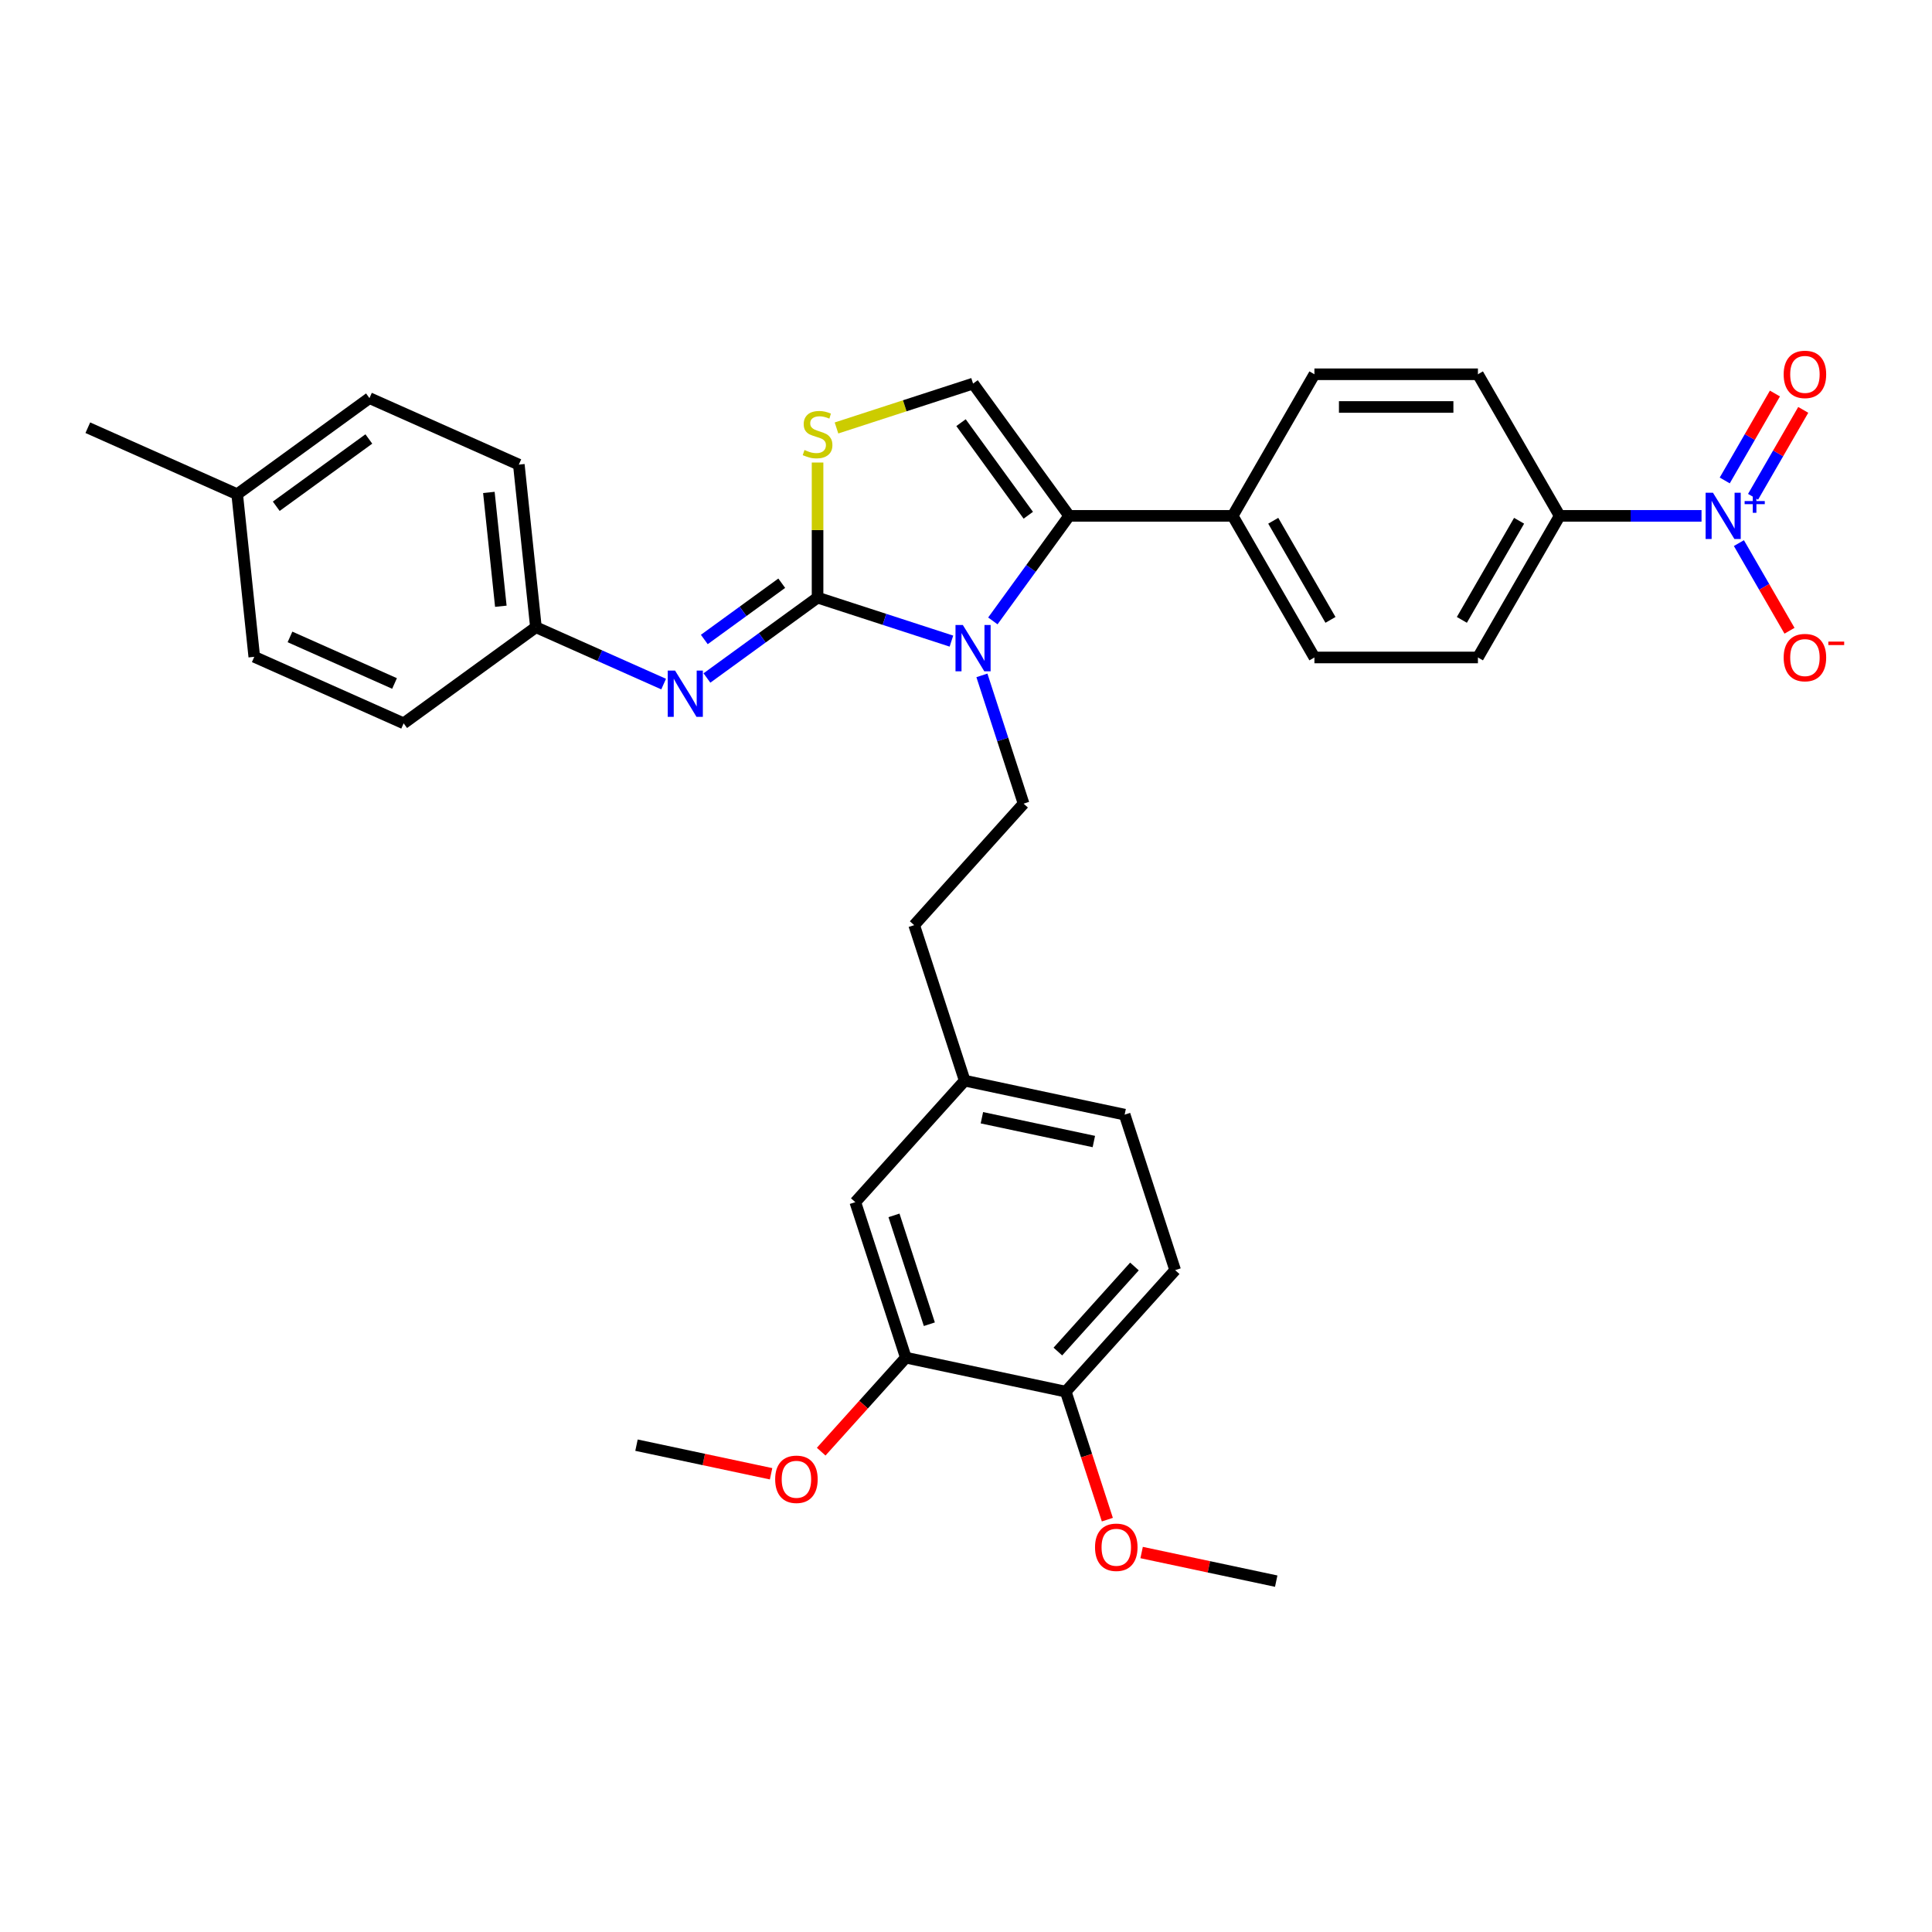 <?xml version='1.0' encoding='iso-8859-1'?>
<svg version='1.1' baseProfile='full'
              xmlns='http://www.w3.org/2000/svg'
                      xmlns:rdkit='http://www.rdkit.org/xml'
                      xmlns:xlink='http://www.w3.org/1999/xlink'
                  xml:space='preserve'
width='1000px' height='1000px' viewBox='0 0 1000 1000'>
<!-- END OF HEADER -->
<rect style='opacity:1.0;fill:#FFFFFF;stroke:none' width='1000' height='1000' x='0' y='0'> </rect>
<path class='bond-0' d='M 423.169,309.326 L 457.81,320.582' style='fill:none;fill-rule:evenodd;stroke:#000000;stroke-width:6px;stroke-linecap:butt;stroke-linejoin:miter;stroke-opacity:1' />
<path class='bond-0' d='M 457.81,320.582 L 492.45,331.837' style='fill:none;fill-rule:evenodd;stroke:#0000FF;stroke-width:6px;stroke-linecap:butt;stroke-linejoin:miter;stroke-opacity:1' />
<path class='bond-3' d='M 423.169,309.326 L 423.169,274.366' style='fill:none;fill-rule:evenodd;stroke:#000000;stroke-width:6px;stroke-linecap:butt;stroke-linejoin:miter;stroke-opacity:1' />
<path class='bond-3' d='M 423.169,274.366 L 423.169,239.406' style='fill:none;fill-rule:evenodd;stroke:#CCCC00;stroke-width:6px;stroke-linecap:butt;stroke-linejoin:miter;stroke-opacity:1' />
<path class='bond-5' d='M 423.169,309.326 L 394.538,330.128' style='fill:none;fill-rule:evenodd;stroke:#000000;stroke-width:6px;stroke-linecap:butt;stroke-linejoin:miter;stroke-opacity:1' />
<path class='bond-5' d='M 394.538,330.128 L 365.908,350.929' style='fill:none;fill-rule:evenodd;stroke:#0000FF;stroke-width:6px;stroke-linecap:butt;stroke-linejoin:miter;stroke-opacity:1' />
<path class='bond-5' d='M 404.631,301.874 L 384.589,316.434' style='fill:none;fill-rule:evenodd;stroke:#000000;stroke-width:6px;stroke-linecap:butt;stroke-linejoin:miter;stroke-opacity:1' />
<path class='bond-5' d='M 384.589,316.434 L 364.548,330.995' style='fill:none;fill-rule:evenodd;stroke:#0000FF;stroke-width:6px;stroke-linecap:butt;stroke-linejoin:miter;stroke-opacity:1' />
<path class='bond-1' d='M 513.899,321.379 L 533.649,294.195' style='fill:none;fill-rule:evenodd;stroke:#0000FF;stroke-width:6px;stroke-linecap:butt;stroke-linejoin:miter;stroke-opacity:1' />
<path class='bond-1' d='M 533.649,294.195 L 553.399,267.012' style='fill:none;fill-rule:evenodd;stroke:#000000;stroke-width:6px;stroke-linecap:butt;stroke-linejoin:miter;stroke-opacity:1' />
<path class='bond-6' d='M 508.236,349.577 L 519.022,382.771' style='fill:none;fill-rule:evenodd;stroke:#0000FF;stroke-width:6px;stroke-linecap:butt;stroke-linejoin:miter;stroke-opacity:1' />
<path class='bond-6' d='M 519.022,382.771 L 529.807,415.965' style='fill:none;fill-rule:evenodd;stroke:#000000;stroke-width:6px;stroke-linecap:butt;stroke-linejoin:miter;stroke-opacity:1' />
<path class='bond-8' d='M 553.399,267.012 L 638.027,267.012' style='fill:none;fill-rule:evenodd;stroke:#000000;stroke-width:6px;stroke-linecap:butt;stroke-linejoin:miter;stroke-opacity:1' />
<path class='bond-33' d='M 553.399,267.012 L 503.655,198.546' style='fill:none;fill-rule:evenodd;stroke:#000000;stroke-width:6px;stroke-linecap:butt;stroke-linejoin:miter;stroke-opacity:1' />
<path class='bond-33' d='M 532.244,266.691 L 497.424,218.765' style='fill:none;fill-rule:evenodd;stroke:#000000;stroke-width:6px;stroke-linecap:butt;stroke-linejoin:miter;stroke-opacity:1' />
<path class='bond-2' d='M 880.708,267.012 L 843.996,267.012' style='fill:none;fill-rule:evenodd;stroke:#0000FF;stroke-width:6px;stroke-linecap:butt;stroke-linejoin:miter;stroke-opacity:1' />
<path class='bond-2' d='M 843.996,267.012 L 807.284,267.012' style='fill:none;fill-rule:evenodd;stroke:#000000;stroke-width:6px;stroke-linecap:butt;stroke-linejoin:miter;stroke-opacity:1' />
<path class='bond-9' d='M 900.053,281.111 L 913.148,303.793' style='fill:none;fill-rule:evenodd;stroke:#0000FF;stroke-width:6px;stroke-linecap:butt;stroke-linejoin:miter;stroke-opacity:1' />
<path class='bond-9' d='M 913.148,303.793 L 926.244,326.475' style='fill:none;fill-rule:evenodd;stroke:#FF0000;stroke-width:6px;stroke-linecap:butt;stroke-linejoin:miter;stroke-opacity:1' />
<path class='bond-11' d='M 907.382,257.144 L 920.37,234.649' style='fill:none;fill-rule:evenodd;stroke:#0000FF;stroke-width:6px;stroke-linecap:butt;stroke-linejoin:miter;stroke-opacity:1' />
<path class='bond-11' d='M 920.37,234.649 L 933.358,212.153' style='fill:none;fill-rule:evenodd;stroke:#FF0000;stroke-width:6px;stroke-linecap:butt;stroke-linejoin:miter;stroke-opacity:1' />
<path class='bond-11' d='M 892.724,248.681 L 905.712,226.186' style='fill:none;fill-rule:evenodd;stroke:#0000FF;stroke-width:6px;stroke-linecap:butt;stroke-linejoin:miter;stroke-opacity:1' />
<path class='bond-11' d='M 905.712,226.186 L 918.7,203.69' style='fill:none;fill-rule:evenodd;stroke:#FF0000;stroke-width:6px;stroke-linecap:butt;stroke-linejoin:miter;stroke-opacity:1' />
<path class='bond-4' d='M 432.969,221.514 L 468.312,210.03' style='fill:none;fill-rule:evenodd;stroke:#CCCC00;stroke-width:6px;stroke-linecap:butt;stroke-linejoin:miter;stroke-opacity:1' />
<path class='bond-4' d='M 468.312,210.03 L 503.655,198.546' style='fill:none;fill-rule:evenodd;stroke:#000000;stroke-width:6px;stroke-linecap:butt;stroke-linejoin:miter;stroke-opacity:1' />
<path class='bond-14' d='M 343.498,354.081 L 310.444,339.365' style='fill:none;fill-rule:evenodd;stroke:#0000FF;stroke-width:6px;stroke-linecap:butt;stroke-linejoin:miter;stroke-opacity:1' />
<path class='bond-14' d='M 310.444,339.365 L 277.391,324.648' style='fill:none;fill-rule:evenodd;stroke:#000000;stroke-width:6px;stroke-linecap:butt;stroke-linejoin:miter;stroke-opacity:1' />
<path class='bond-21' d='M 529.807,415.965 L 473.179,478.856' style='fill:none;fill-rule:evenodd;stroke:#000000;stroke-width:6px;stroke-linecap:butt;stroke-linejoin:miter;stroke-opacity:1' />
<path class='bond-7' d='M 807.284,267.012 L 764.97,340.303' style='fill:none;fill-rule:evenodd;stroke:#000000;stroke-width:6px;stroke-linecap:butt;stroke-linejoin:miter;stroke-opacity:1' />
<path class='bond-7' d='M 786.279,269.543 L 756.659,320.846' style='fill:none;fill-rule:evenodd;stroke:#000000;stroke-width:6px;stroke-linecap:butt;stroke-linejoin:miter;stroke-opacity:1' />
<path class='bond-35' d='M 807.284,267.012 L 764.97,193.722' style='fill:none;fill-rule:evenodd;stroke:#000000;stroke-width:6px;stroke-linecap:butt;stroke-linejoin:miter;stroke-opacity:1' />
<path class='bond-17' d='M 638.027,267.012 L 680.341,193.722' style='fill:none;fill-rule:evenodd;stroke:#000000;stroke-width:6px;stroke-linecap:butt;stroke-linejoin:miter;stroke-opacity:1' />
<path class='bond-18' d='M 638.027,267.012 L 680.341,340.303' style='fill:none;fill-rule:evenodd;stroke:#000000;stroke-width:6px;stroke-linecap:butt;stroke-linejoin:miter;stroke-opacity:1' />
<path class='bond-18' d='M 659.032,269.543 L 688.652,320.846' style='fill:none;fill-rule:evenodd;stroke:#000000;stroke-width:6px;stroke-linecap:butt;stroke-linejoin:miter;stroke-opacity:1' />
<path class='bond-10' d='M 468.855,702.72 L 442.703,622.234' style='fill:none;fill-rule:evenodd;stroke:#000000;stroke-width:6px;stroke-linecap:butt;stroke-linejoin:miter;stroke-opacity:1' />
<path class='bond-10' d='M 481.03,685.417 L 462.723,629.076' style='fill:none;fill-rule:evenodd;stroke:#000000;stroke-width:6px;stroke-linecap:butt;stroke-linejoin:miter;stroke-opacity:1' />
<path class='bond-23' d='M 468.855,702.72 L 446.95,727.049' style='fill:none;fill-rule:evenodd;stroke:#000000;stroke-width:6px;stroke-linecap:butt;stroke-linejoin:miter;stroke-opacity:1' />
<path class='bond-23' d='M 446.95,727.049 L 425.044,751.377' style='fill:none;fill-rule:evenodd;stroke:#FF0000;stroke-width:6px;stroke-linecap:butt;stroke-linejoin:miter;stroke-opacity:1' />
<path class='bond-36' d='M 468.855,702.72 L 551.634,720.315' style='fill:none;fill-rule:evenodd;stroke:#000000;stroke-width:6px;stroke-linecap:butt;stroke-linejoin:miter;stroke-opacity:1' />
<path class='bond-12' d='M 551.634,720.315 L 608.262,657.424' style='fill:none;fill-rule:evenodd;stroke:#000000;stroke-width:6px;stroke-linecap:butt;stroke-linejoin:miter;stroke-opacity:1' />
<path class='bond-12' d='M 547.55,699.556 L 587.189,655.532' style='fill:none;fill-rule:evenodd;stroke:#000000;stroke-width:6px;stroke-linecap:butt;stroke-linejoin:miter;stroke-opacity:1' />
<path class='bond-27' d='M 551.634,720.315 L 562.398,753.441' style='fill:none;fill-rule:evenodd;stroke:#000000;stroke-width:6px;stroke-linecap:butt;stroke-linejoin:miter;stroke-opacity:1' />
<path class='bond-27' d='M 562.398,753.441 L 573.161,786.567' style='fill:none;fill-rule:evenodd;stroke:#FF0000;stroke-width:6px;stroke-linecap:butt;stroke-linejoin:miter;stroke-opacity:1' />
<path class='bond-13' d='M 442.703,622.234 L 499.331,559.342' style='fill:none;fill-rule:evenodd;stroke:#000000;stroke-width:6px;stroke-linecap:butt;stroke-linejoin:miter;stroke-opacity:1' />
<path class='bond-25' d='M 277.391,324.648 L 268.545,240.483' style='fill:none;fill-rule:evenodd;stroke:#000000;stroke-width:6px;stroke-linecap:butt;stroke-linejoin:miter;stroke-opacity:1' />
<path class='bond-25' d='M 259.231,313.793 L 253.038,254.877' style='fill:none;fill-rule:evenodd;stroke:#000000;stroke-width:6px;stroke-linecap:butt;stroke-linejoin:miter;stroke-opacity:1' />
<path class='bond-26' d='M 277.391,324.648 L 208.925,374.392' style='fill:none;fill-rule:evenodd;stroke:#000000;stroke-width:6px;stroke-linecap:butt;stroke-linejoin:miter;stroke-opacity:1' />
<path class='bond-15' d='M 764.97,340.303 L 680.341,340.303' style='fill:none;fill-rule:evenodd;stroke:#000000;stroke-width:6px;stroke-linecap:butt;stroke-linejoin:miter;stroke-opacity:1' />
<path class='bond-16' d='M 764.97,193.722 L 680.341,193.722' style='fill:none;fill-rule:evenodd;stroke:#000000;stroke-width:6px;stroke-linecap:butt;stroke-linejoin:miter;stroke-opacity:1' />
<path class='bond-16' d='M 752.276,210.647 L 693.036,210.647' style='fill:none;fill-rule:evenodd;stroke:#000000;stroke-width:6px;stroke-linecap:butt;stroke-linejoin:miter;stroke-opacity:1' />
<path class='bond-19' d='M 608.262,657.424 L 582.11,576.938' style='fill:none;fill-rule:evenodd;stroke:#000000;stroke-width:6px;stroke-linecap:butt;stroke-linejoin:miter;stroke-opacity:1' />
<path class='bond-20' d='M 499.331,559.342 L 473.179,478.856' style='fill:none;fill-rule:evenodd;stroke:#000000;stroke-width:6px;stroke-linecap:butt;stroke-linejoin:miter;stroke-opacity:1' />
<path class='bond-22' d='M 499.331,559.342 L 582.11,576.938' style='fill:none;fill-rule:evenodd;stroke:#000000;stroke-width:6px;stroke-linecap:butt;stroke-linejoin:miter;stroke-opacity:1' />
<path class='bond-22' d='M 508.229,578.537 L 566.174,590.854' style='fill:none;fill-rule:evenodd;stroke:#000000;stroke-width:6px;stroke-linecap:butt;stroke-linejoin:miter;stroke-opacity:1' />
<path class='bond-31' d='M 399.11,762.823 L 364.279,755.42' style='fill:none;fill-rule:evenodd;stroke:#FF0000;stroke-width:6px;stroke-linecap:butt;stroke-linejoin:miter;stroke-opacity:1' />
<path class='bond-31' d='M 364.279,755.42 L 329.448,748.016' style='fill:none;fill-rule:evenodd;stroke:#000000;stroke-width:6px;stroke-linecap:butt;stroke-linejoin:miter;stroke-opacity:1' />
<path class='bond-24' d='M 122.767,255.805 L 191.233,206.062' style='fill:none;fill-rule:evenodd;stroke:#000000;stroke-width:6px;stroke-linecap:butt;stroke-linejoin:miter;stroke-opacity:1' />
<path class='bond-24' d='M 142.985,262.037 L 190.911,227.216' style='fill:none;fill-rule:evenodd;stroke:#000000;stroke-width:6px;stroke-linecap:butt;stroke-linejoin:miter;stroke-opacity:1' />
<path class='bond-30' d='M 122.767,255.805 L 45.455,221.384' style='fill:none;fill-rule:evenodd;stroke:#000000;stroke-width:6px;stroke-linecap:butt;stroke-linejoin:miter;stroke-opacity:1' />
<path class='bond-34' d='M 122.767,255.805 L 131.613,339.97' style='fill:none;fill-rule:evenodd;stroke:#000000;stroke-width:6px;stroke-linecap:butt;stroke-linejoin:miter;stroke-opacity:1' />
<path class='bond-28' d='M 268.545,240.483 L 191.233,206.062' style='fill:none;fill-rule:evenodd;stroke:#000000;stroke-width:6px;stroke-linecap:butt;stroke-linejoin:miter;stroke-opacity:1' />
<path class='bond-29' d='M 208.925,374.392 L 131.613,339.97' style='fill:none;fill-rule:evenodd;stroke:#000000;stroke-width:6px;stroke-linecap:butt;stroke-linejoin:miter;stroke-opacity:1' />
<path class='bond-29' d='M 204.212,353.766 L 150.094,329.671' style='fill:none;fill-rule:evenodd;stroke:#000000;stroke-width:6px;stroke-linecap:butt;stroke-linejoin:miter;stroke-opacity:1' />
<path class='bond-32' d='M 590.903,803.59 L 625.734,810.994' style='fill:none;fill-rule:evenodd;stroke:#FF0000;stroke-width:6px;stroke-linecap:butt;stroke-linejoin:miter;stroke-opacity:1' />
<path class='bond-32' d='M 625.734,810.994 L 660.565,818.397' style='fill:none;fill-rule:evenodd;stroke:#000000;stroke-width:6px;stroke-linecap:butt;stroke-linejoin:miter;stroke-opacity:1' />
<path  class='atom-1' d='M 498.357 323.495
L 506.211 336.189
Q 506.99 337.441, 508.242 339.709
Q 509.495 341.977, 509.562 342.113
L 509.562 323.495
L 512.744 323.495
L 512.744 347.461
L 509.461 347.461
L 501.032 333.582
Q 500.05 331.957, 499.001 330.096
Q 497.985 328.234, 497.68 327.658
L 497.68 347.461
L 494.566 347.461
L 494.566 323.495
L 498.357 323.495
' fill='#0000FF'/>
<path  class='atom-3' d='M 886.615 255.029
L 894.469 267.723
Q 895.247 268.975, 896.5 271.243
Q 897.752 273.512, 897.82 273.647
L 897.82 255.029
L 901.002 255.029
L 901.002 278.995
L 897.718 278.995
L 889.289 265.116
Q 888.308 263.491, 887.258 261.63
Q 886.243 259.768, 885.938 259.192
L 885.938 278.995
L 882.824 278.995
L 882.824 255.029
L 886.615 255.029
' fill='#0000FF'/>
<path  class='atom-3' d='M 903.013 259.349
L 907.235 259.349
L 907.235 254.903
L 909.112 254.903
L 909.112 259.349
L 913.446 259.349
L 913.446 260.957
L 909.112 260.957
L 909.112 265.426
L 907.235 265.426
L 907.235 260.957
L 903.013 260.957
L 903.013 259.349
' fill='#0000FF'/>
<path  class='atom-4' d='M 416.398 232.924
Q 416.669 233.025, 417.786 233.499
Q 418.903 233.973, 420.122 234.278
Q 421.375 234.549, 422.593 234.549
Q 424.861 234.549, 426.181 233.465
Q 427.502 232.348, 427.502 230.419
Q 427.502 229.098, 426.825 228.286
Q 426.181 227.474, 425.166 227.034
Q 424.15 226.593, 422.458 226.086
Q 420.325 225.442, 419.039 224.833
Q 417.786 224.224, 416.872 222.937
Q 415.992 221.651, 415.992 219.485
Q 415.992 216.472, 418.023 214.61
Q 420.088 212.748, 424.15 212.748
Q 426.926 212.748, 430.074 214.068
L 429.296 216.675
Q 426.418 215.49, 424.252 215.49
Q 421.916 215.49, 420.63 216.472
Q 419.343 217.42, 419.377 219.078
Q 419.377 220.365, 420.02 221.143
Q 420.697 221.922, 421.645 222.362
Q 422.627 222.802, 424.252 223.31
Q 426.418 223.987, 427.705 224.664
Q 428.991 225.341, 429.905 226.729
Q 430.853 228.083, 430.853 230.419
Q 430.853 233.736, 428.619 235.53
Q 426.418 237.29, 422.729 237.29
Q 420.596 237.29, 418.971 236.817
Q 417.38 236.376, 415.484 235.598
L 416.398 232.924
' fill='#CCCC00'/>
<path  class='atom-6' d='M 349.405 347.086
L 357.258 359.781
Q 358.037 361.033, 359.29 363.301
Q 360.542 365.569, 360.61 365.705
L 360.61 347.086
L 363.792 347.086
L 363.792 371.053
L 360.508 371.053
L 352.079 357.174
Q 351.098 355.549, 350.048 353.687
Q 349.033 351.826, 348.728 351.25
L 348.728 371.053
L 345.614 371.053
L 345.614 347.086
L 349.405 347.086
' fill='#0000FF'/>
<path  class='atom-10' d='M 923.225 340.37
Q 923.225 334.615, 926.069 331.4
Q 928.912 328.184, 934.227 328.184
Q 939.542 328.184, 942.385 331.4
Q 945.229 334.615, 945.229 340.37
Q 945.229 346.193, 942.351 349.51
Q 939.474 352.794, 934.227 352.794
Q 928.946 352.794, 926.069 349.51
Q 923.225 346.227, 923.225 340.37
M 934.227 350.086
Q 937.883 350.086, 939.846 347.648
Q 941.844 345.177, 941.844 340.37
Q 941.844 335.665, 939.846 333.295
Q 937.883 330.892, 934.227 330.892
Q 930.571 330.892, 928.574 333.261
Q 926.611 335.631, 926.611 340.37
Q 926.611 345.211, 928.574 347.648
Q 930.571 350.086, 934.227 350.086
' fill='#FF0000'/>
<path  class='atom-10' d='M 946.346 332.096
L 954.545 332.096
L 954.545 333.883
L 946.346 333.883
L 946.346 332.096
' fill='#FF0000'/>
<path  class='atom-12' d='M 923.225 193.789
Q 923.225 188.035, 926.069 184.819
Q 928.912 181.603, 934.227 181.603
Q 939.542 181.603, 942.385 184.819
Q 945.229 188.035, 945.229 193.789
Q 945.229 199.612, 942.351 202.929
Q 939.474 206.213, 934.227 206.213
Q 928.946 206.213, 926.069 202.929
Q 923.225 199.646, 923.225 193.789
M 934.227 203.505
Q 937.883 203.505, 939.846 201.067
Q 941.844 198.596, 941.844 193.789
Q 941.844 189.084, 939.846 186.714
Q 937.883 184.311, 934.227 184.311
Q 930.571 184.311, 928.574 186.68
Q 926.611 189.05, 926.611 193.789
Q 926.611 198.63, 928.574 201.067
Q 930.571 203.505, 934.227 203.505
' fill='#FF0000'/>
<path  class='atom-24' d='M 401.226 765.679
Q 401.226 759.924, 404.069 756.709
Q 406.913 753.493, 412.228 753.493
Q 417.542 753.493, 420.386 756.709
Q 423.229 759.924, 423.229 765.679
Q 423.229 771.502, 420.352 774.819
Q 417.474 778.103, 412.228 778.103
Q 406.947 778.103, 404.069 774.819
Q 401.226 771.535, 401.226 765.679
M 412.228 775.395
Q 415.883 775.395, 417.847 772.957
Q 419.844 770.486, 419.844 765.679
Q 419.844 760.974, 417.847 758.604
Q 415.883 756.201, 412.228 756.201
Q 408.572 756.201, 406.574 758.57
Q 404.611 760.94, 404.611 765.679
Q 404.611 770.52, 406.574 772.957
Q 408.572 775.395, 412.228 775.395
' fill='#FF0000'/>
<path  class='atom-28' d='M 566.784 800.87
Q 566.784 795.115, 569.628 791.899
Q 572.471 788.683, 577.786 788.683
Q 583.101 788.683, 585.944 791.899
Q 588.788 795.115, 588.788 800.87
Q 588.788 806.692, 585.91 810.01
Q 583.033 813.293, 577.786 813.293
Q 572.505 813.293, 569.628 810.01
Q 566.784 806.726, 566.784 800.87
M 577.786 810.585
Q 581.442 810.585, 583.405 808.148
Q 585.403 805.677, 585.403 800.87
Q 585.403 796.164, 583.405 793.795
Q 581.442 791.391, 577.786 791.391
Q 574.13 791.391, 572.133 793.761
Q 570.169 796.13, 570.169 800.87
Q 570.169 805.71, 572.133 808.148
Q 574.13 810.585, 577.786 810.585
' fill='#FF0000'/>
</svg>
